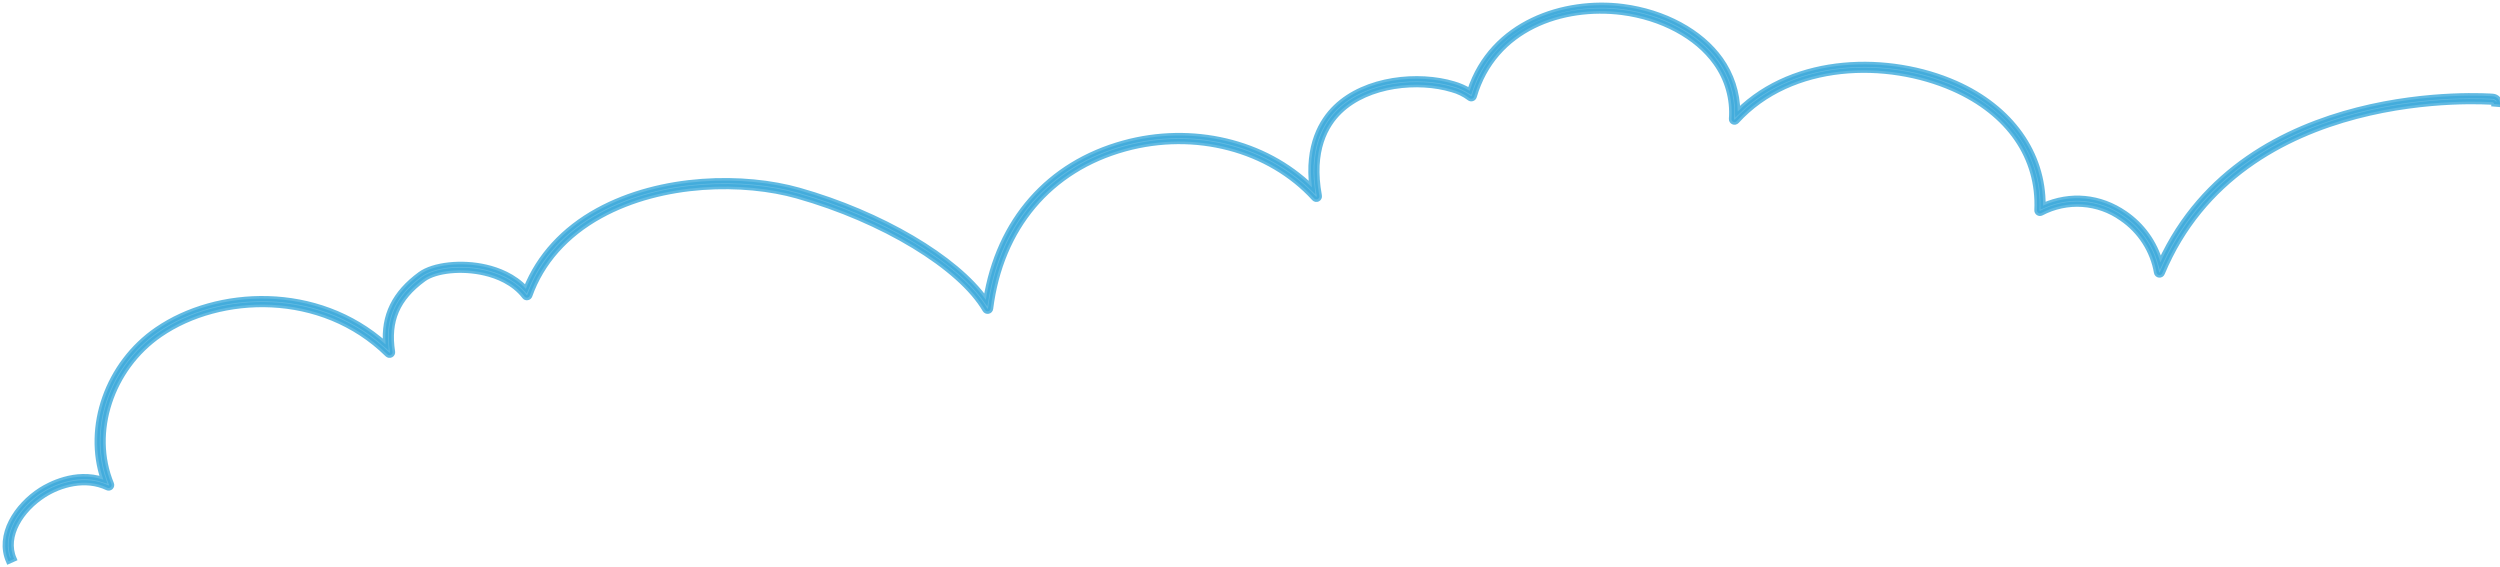 <svg width="481" height="109" viewBox="0 0 481 109" fill="none" xmlns="http://www.w3.org/2000/svg">
<path opacity="0.8" d="M1.651 108C-0.538 102.976 3.111 97.296 7.845 94.268C9.375 93.3 14.498 90.476 19.891 92.293C16.419 82.142 20.684 69.945 30.175 63.421C41.734 55.481 61.063 54.534 74.192 66.27C73.758 60.714 75.891 56.393 80.834 52.774C83.396 50.897 88.861 50.309 93.525 51.408C95.806 51.939 98.887 53.094 101.175 55.569C103.674 49.302 108.419 44.116 114.962 40.521C127.301 33.733 143.323 33.655 153.712 36.595C169.548 41.077 183.97 49.602 189.671 57.696C192.107 42.447 201.696 31.497 216.171 27.522C229.373 23.884 243.39 27.243 252.425 36.06C251.42 27.962 254.286 23.208 256.98 20.606C262.793 14.994 273.02 14.117 279.697 16.135C280.778 16.443 281.812 16.896 282.771 17.483C287.086 4.315 300.969 -0.178 312.218 1.255C320.199 2.283 327.236 6.079 331.04 11.417C333.136 14.354 334.287 17.859 334.339 21.465C345.367 10.593 363.6 10.41 376.291 16.029C386.934 20.74 393.152 29.486 393.085 39.563C398.345 37.229 404.046 37.757 408.872 41.084C412.158 43.339 414.556 46.667 415.651 50.496C432.001 14.888 479.16 18.487 479.628 18.529C479.824 18.544 480.014 18.597 480.188 18.686C480.362 18.775 480.517 18.897 480.644 19.047C480.769 19.191 480.865 19.358 480.926 19.54C480.986 19.721 481.01 19.912 480.996 20.103L479.84 20.001C479.844 19.962 479.84 19.923 479.827 19.886C479.815 19.849 479.796 19.815 479.769 19.786C479.742 19.752 479.709 19.725 479.67 19.705C479.632 19.685 479.59 19.673 479.547 19.67C479.05 19.638 431.335 15.991 416.018 52.566C415.971 52.683 415.887 52.782 415.779 52.845C415.67 52.909 415.543 52.935 415.418 52.918C415.293 52.904 415.175 52.849 415.084 52.762C414.993 52.675 414.933 52.56 414.914 52.436C414.552 50.342 413.772 48.341 412.622 46.553C411.471 44.766 409.973 43.227 408.216 42.028C405.988 40.438 403.362 39.499 400.63 39.317C397.898 39.135 395.17 39.716 392.75 40.996C392.66 41.043 392.559 41.064 392.457 41.059C392.355 41.054 392.257 41.023 392.171 40.968C392.086 40.913 392.016 40.837 391.969 40.747C391.922 40.656 391.9 40.556 391.904 40.454C392.366 30.324 386.504 21.793 375.825 17.078C363.085 11.445 344.679 11.776 334.145 23.317C334.063 23.404 333.957 23.465 333.839 23.49C333.722 23.515 333.6 23.504 333.49 23.458C333.379 23.412 333.286 23.332 333.223 23.231C333.16 23.13 333.13 23.011 333.137 22.892C333.425 19.041 332.345 15.213 330.088 12.079C326.467 7.001 319.734 3.382 312.066 2.393C300.683 0.956 287.481 5.389 283.635 18.589C283.607 18.681 283.557 18.764 283.489 18.832C283.422 18.901 283.338 18.951 283.247 18.98C283.155 19.009 283.058 19.015 282.964 18.996C282.869 18.977 282.781 18.936 282.708 18.874C281.705 18.121 280.567 17.568 279.355 17.244C272.985 15.318 263.269 16.138 257.78 21.441C255.094 24.032 252.228 28.958 253.839 37.669C253.863 37.793 253.846 37.922 253.79 38.035C253.734 38.148 253.642 38.24 253.529 38.297C253.416 38.353 253.287 38.371 253.163 38.347C253.039 38.323 252.925 38.26 252.841 38.165C244.179 28.68 229.905 24.944 216.474 28.638C201.988 32.613 192.554 43.824 190.591 59.386C190.576 59.507 190.524 59.619 190.442 59.708C190.36 59.797 190.251 59.858 190.133 59.883C190.014 59.906 189.891 59.892 189.78 59.843C189.67 59.794 189.577 59.712 189.516 59.608C184.693 51.365 169.844 42.355 153.399 37.711C143.239 34.835 127.586 34.894 115.53 41.535C108.916 45.169 104.21 50.482 101.926 56.89C101.89 56.987 101.829 57.074 101.749 57.14C101.669 57.206 101.573 57.25 101.471 57.267C101.367 57.287 101.26 57.277 101.162 57.239C101.064 57.2 100.979 57.134 100.917 57.048C98.802 54.302 95.587 53.077 93.267 52.534C88.875 51.503 83.837 52.013 81.517 53.707C76.434 57.432 74.59 61.745 75.524 67.689C75.544 67.809 75.525 67.933 75.47 68.042C75.415 68.15 75.327 68.239 75.218 68.294C75.109 68.35 74.985 68.37 74.865 68.352C74.744 68.334 74.632 68.278 74.544 68.192C61.853 55.728 42.341 56.471 30.83 64.375C21.386 70.865 17.346 83.213 21.435 93.099C21.481 93.208 21.492 93.327 21.468 93.442C21.444 93.557 21.385 93.662 21.3 93.743C21.214 93.823 21.106 93.876 20.99 93.894C20.874 93.912 20.755 93.894 20.649 93.842C16.44 91.842 11.596 93.251 8.466 95.251C4.147 98.004 0.784 103.102 2.712 107.528L1.651 108Z" fill="#3BA9DA" stroke="#3BA9DA"/>
</svg>
